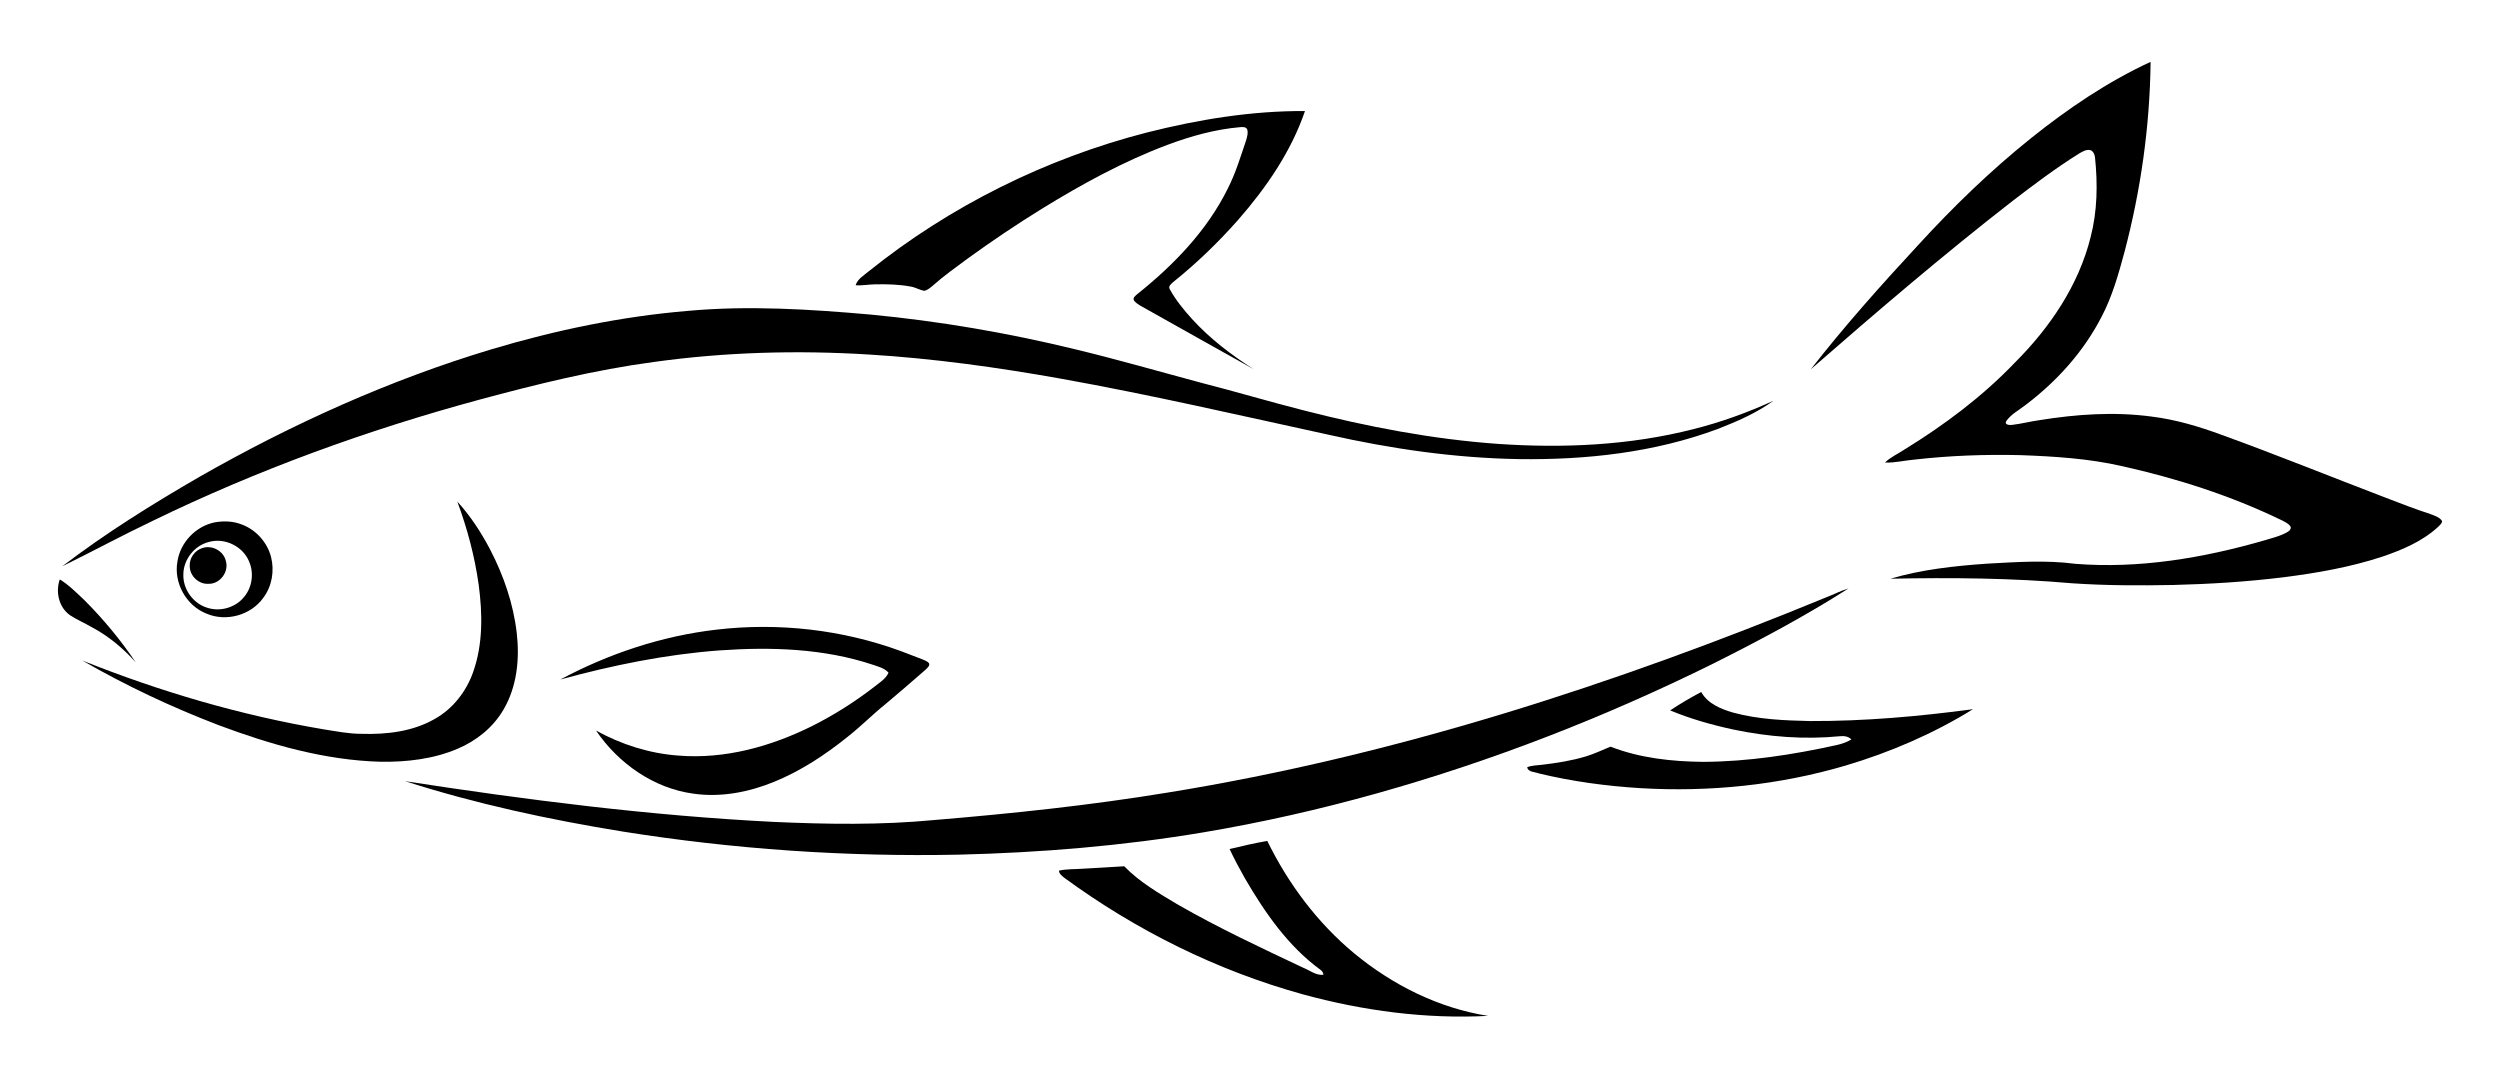 <?xml version="1.0" encoding="utf-8"?>

<!DOCTYPE svg PUBLIC "-//W3C//DTD SVG 1.1//EN" "http://www.w3.org/Graphics/SVG/1.1/DTD/svg11.dtd">
<svg version="1.1" id="Layer_1" xmlns="http://www.w3.org/2000/svg" xmlns:xlink="http://www.w3.org/1999/xlink" x="0px" y="0px"
	 viewBox="45.398 145.61 1829.646 789.263" enable-background="new 45.398 145.61 1829.646 789.263" xml:space="preserve"
	>
<g>
	<path d="M1531.74,246.79c27.08-21.67,56.03-41.32,87.59-55.91c-0.52,46.94-7.13,93.79-19.11,139.17
		c-4.37,16.17-8.91,32.46-16.75,47.36c-13.09,25.5-32.74,47.27-55.53,64.5c-4.84,3.82-10.62,6.73-14.23,11.86
		c-1.7,2.72,2.44,3.1,4.29,2.8c6.74-0.81,13.33-2.53,20.06-3.47c27.06-4.36,54.76-6.28,82.02-2.62
		c17.58,2.18,34.64,7.24,51.22,13.37c40.25,14.57,79.92,30.68,119.91,45.94c10.93,4.18,21.83,8.48,32.98,12.06
		c3.01,1.21,6.58,2.16,8.45,5.06c0.1,1.77-1.63,2.85-2.64,4.07c-11.5,10.67-26.23,16.96-40.9,21.96
		c-23.55,7.77-48.09,12.04-72.63,15.16c-26.71,3.29-53.59,4.96-80.47,5.63c-24.69,0.47-49.42,0.44-74.06-1.24
		c-44.21-3.87-88.66-4.24-132.99-3.35c22.81-6.71,46.58-9.32,70.23-10.98c21.62-1.18,43.43-2.77,64.99,0.08
		c46.57,3.71,93.34-4.17,138.01-17.02c5.92-1.91,12.2-3.15,17.58-6.42c1.4-0.79,2.94-2.63,1.72-4.23
		c-1.67-2.12-4.26-3.19-6.58-4.39c-37.05-17.91-76.52-30.52-116.63-39.46c-24.36-5.55-49.37-7.1-74.26-8.01
		c-25.76-0.62-51.56,0.33-77.16,3.23c-7.32,0.59-14.56,2.49-21.93,2.2c4.2-4.1,9.68-6.43,14.5-9.68
		c29.17-17.95,56.83-38.66,80.57-63.45c25.52-25.47,46.67-56.51,55.45-91.84c4.93-18.98,5.26-38.84,3.22-58.25
		c-0.24-2.25-1.3-4.98-3.75-5.51c-2.92-0.46-5.55,1.22-7.95,2.6c-16.83,10.52-32.71,22.45-48.44,34.52
		c-50.72,39.39-99.53,81.19-147.91,123.4c24.63-31.57,51.3-61.5,78.52-90.85C1474.75,297.06,1502.1,270.56,1531.74,246.79z"/>
	<path d="M884.83,242.56c37.76-9.52,76.6-15.9,115.63-15.68c-10.18,29.76-28.34,56.1-48.91,79.62
		c-14.55,16.49-30.44,31.82-47.6,45.58c-1.44,1.34-3.86,3.12-2.38,5.31c4.38,7.95,10.2,15.03,16.27,21.74
		c13.13,14.41,28.75,26.3,45.16,36.73c-26.03-14.57-52.09-29.1-78.07-43.75c-3.3-2-7.12-3.47-9.61-6.52
		c-1.12-2.09,1.13-3.58,2.47-4.78c26.7-21.32,51.17-46.63,66.36-77.57c5.66-11.18,9.24-23.22,13.26-35.05
		c0.72-2.57,1.64-5.38,0.71-8.01c-1.02-1.84-3.28-1.62-5.04-1.51c-18.3,1.56-36.12,6.55-53.27,12.95
		c-32.37,12.17-62.82,28.87-92.22,46.97c-18.41,11.39-36.38,23.47-53.9,36.17c-8.77,6.47-17.66,12.81-25.81,20.07
		c-1.76,1.47-3.6,2.99-5.85,3.63c-3.48-0.49-6.54-2.55-10.02-3.1c-8.55-1.63-17.31-1.83-26-1.66c-4.82,0.02-9.6,1.07-14.42,0.65
		c1.51-4.67,5.97-7.1,9.48-10.09C740.72,296.37,810.76,261.62,884.83,242.56z"/>
	<path d="M549.05,373.11c44.33-4.02,88.9-1.19,133.13,2.69c50.44,4.79,100.5,13.36,149.73,25.35c30.94,7.42,61.51,16.29,92.25,24.51
		c25.04,6.4,49.82,13.8,74.87,20.17c46.88,12.04,94.64,21.26,142.98,24.67c47.73,3.25,96.22,1.07,142.72-10.81
		c20.13-5.06,39.73-12.14,58.59-20.8c-12.41,9.03-26.68,15.18-40.91,20.73c-46.32,17.22-96.22,22.68-145.39,22
		c-46.83-0.78-93.42-7.49-139.06-17.79c-65.26-14.2-130.35-29.28-196.1-41.07c-46.6-8.31-93.57-14.85-140.85-17.7
		c-52.32-3.22-104.99-1.77-156.94,5.45c-43.37,5.79-85.92,16.31-128.11,27.69c-82.12,22.25-162.45,51.45-238.99,88.69
		c-22.24,10.59-43.92,22.31-66.02,33.18c31.84-24.32,65.95-45.54,100.6-65.58c67.6-38.55,138.99-70.84,213.59-93.25
		C452.03,387.21,500.24,377.19,549.05,373.11z"/>
	<path d="M380.09,512.7c9.64,10.52,17.46,22.6,24.08,35.2c9.85,19.02,16.97,39.65,19.41,60.99c2.21,19.02,0.17,39.29-9.69,56.05
		c-7.52,12.97-19.75,22.77-33.46,28.59c-17.72,7.61-37.28,9.83-56.42,9.58c-40.83-1.11-80.57-12.54-118.58-26.78
		c-34.43-13.17-67.89-28.95-99.84-47.34c56.99,22.8,116.24,40.2,176.81,50.41c9.13,1.42,18.25,3.27,27.54,3.26
		c18.38,0.59,37.57-1.63,53.76-10.96c13.18-7.42,23-20.05,27.97-34.24c7.26-20.44,6.89-42.69,4.06-63.91
		C392.82,552.76,387.38,532.37,380.09,512.7z"/>
	<path d="M202.65,527.88c6.63-1.18,13.66-0.87,19.96,1.68c10.29,3.92,18.4,13.02,21.16,23.68c2.57,10.13,0.69,21.42-5.64,29.83
		c-9.06,12.78-27.21,17.83-41.6,11.62c-14.83-5.77-24.18-22.57-21.26-38.22C177.37,542.49,188.79,530.63,202.65,527.88
		 M198.25,542.25c-10.57,2.65-18.62,12.83-18.66,23.75c-0.37,10.74,7.02,21.12,17.27,24.33c9.67,3.3,21.15-0.08,27.43-8.16
		c5.81-7.1,7.06-17.49,3.32-25.83C222.97,545.3,209.78,538.97,198.25,542.25z"/>
	<path d="M193.43,546.73c7.09-2.45,15.52,2.01,17.23,9.35c2.5,7.95-4.3,17.07-12.66,16.79c-7.13,0.51-13.75-5.77-13.74-12.89
		C183.88,554.14,187.87,548.46,193.43,546.73z"/>
	<path d="M89.16,569.65c6.73,4.13,12.3,9.85,18.04,15.22c13.93,13.91,26.52,29.19,37.56,45.49c-9.24-10.35-20.06-19.32-32.35-25.83
		c-5.08-2.96-10.52-5.3-15.48-8.48C88.55,590.46,85.88,578.87,89.16,569.65z"/>
	<path d="M1381.85,582.8c5.5-2.08,10.72-4.88,16.38-6.52c-31.84,20.31-65.25,38.06-98.99,54.99
		c-78.92,39.02-161.31,71.17-246.09,94.96c-41.83,11.71-84.25,21.36-127.09,28.55c-59.17,9.95-119.11,14.86-179.07,16.32
		c-82.28,1.7-164.71-3.97-245.99-16.93c-53.78-8.72-107.24-20.22-159.16-36.85c89.4,13.8,179.32,25.25,269.72,29.8
		c39.14,1.76,78.44,2.38,117.49-1.36c57.24-4.75,114.41-10.8,171.1-20.13C1066.01,698.79,1226.77,646.62,1381.85,582.8z"/>
	<path d="M569.91,606.4c45.38-5.29,92.01,0.01,134.91,15.76c5.14,1.86,10.17,4.02,15.32,5.88c1.84,0.73,3.85,1.39,5.18,2.96
		c0.82,1.99-1.38,3.46-2.54,4.74c-9.66,8.43-19.36,16.82-29.19,25.05c-9.57,7.66-18.15,16.47-27.82,24.03
		c-16.44,13.25-34.31,25.01-53.92,33.01c-18.52,7.56-38.93,11.5-58.88,8.64c-29.12-3.9-55.05-22.15-71.35-46.19
		c18.55,10.25,39.21,16.8,60.39,18.32c33.91,2.74,67.77-6.69,97.93-21.74c15.99-8.05,31.18-17.67,45.33-28.62
		c3.81-3.06,8.29-5.67,10.41-10.29c-2.78-3.26-7.02-4.29-10.88-5.64c-36.21-12.17-75.1-13.37-112.9-10.69
		c-39.44,2.93-78.34,10.89-116.44,21.3C490.96,623.95,529.86,611.01,569.91,606.4z"/>
	<path d="M1267.72,665.53c7.32-4.9,14.95-9.34,22.73-13.48c4.77,8.63,14.51,12.52,23.5,15.12
		c18.26,4.94,37.31,5.72,56.12,6.15c39.9,0.15,79.75-3.39,119.27-8.67c-29.04,17.97-60.72,31.6-93.44,41.31
		c-48.49,14.26-99.51,19.46-149.92,16.47c-24.96-1.53-49.85-4.88-74.17-10.74c-2.83-1.19-8.18-0.84-8.71-4.6
		c3.43-1.35,7.18-1.32,10.79-1.77c10.9-1.29,21.81-2.98,32.34-6.18c6.14-1.84,11.89-4.68,17.82-7.08
		c21.59,8.39,44.93,10.91,67.94,11.12c32.89-0.16,65.55-5.23,97.6-12.29c3.77-0.85,7.47-2.08,10.77-4.13
		c-2.18-2.2-5.33-2.67-8.29-2.34c-26.13,2.57-52.59,0.48-78.25-4.92C1298.11,676.12,1282.58,671.69,1267.72,665.53z"/>
	<path d="M945.28,766.98c9.14-2.23,18.32-4.3,27.58-5.95c15.35,31.38,36.74,60.01,63.7,82.36
		c28.02,23.12,61.81,40.06,97.88,45.7c-45.66,2.4-91.57-3.74-135.61-15.79c-62.87-17.39-122.22-46.92-174.78-85.47
		c-1.55-1.34-3.6-2.76-3.62-5.03c5.61-1.31,11.43-0.96,17.15-1.41c10.19-0.68,20.4-1.04,30.59-1.8c11.25,11.6,25.38,19.8,39.17,28
		c29.7,17.08,60.78,31.6,91.74,46.22c4.83,1.89,9.43,5.83,14.86,5.19c-0.05-1.56-1-2.81-2.21-3.68
		c-23.66-17.25-40.63-41.85-55.21-66.86C952.53,781.42,948.71,774.29,945.28,766.98z"/>
</g>
</svg>
